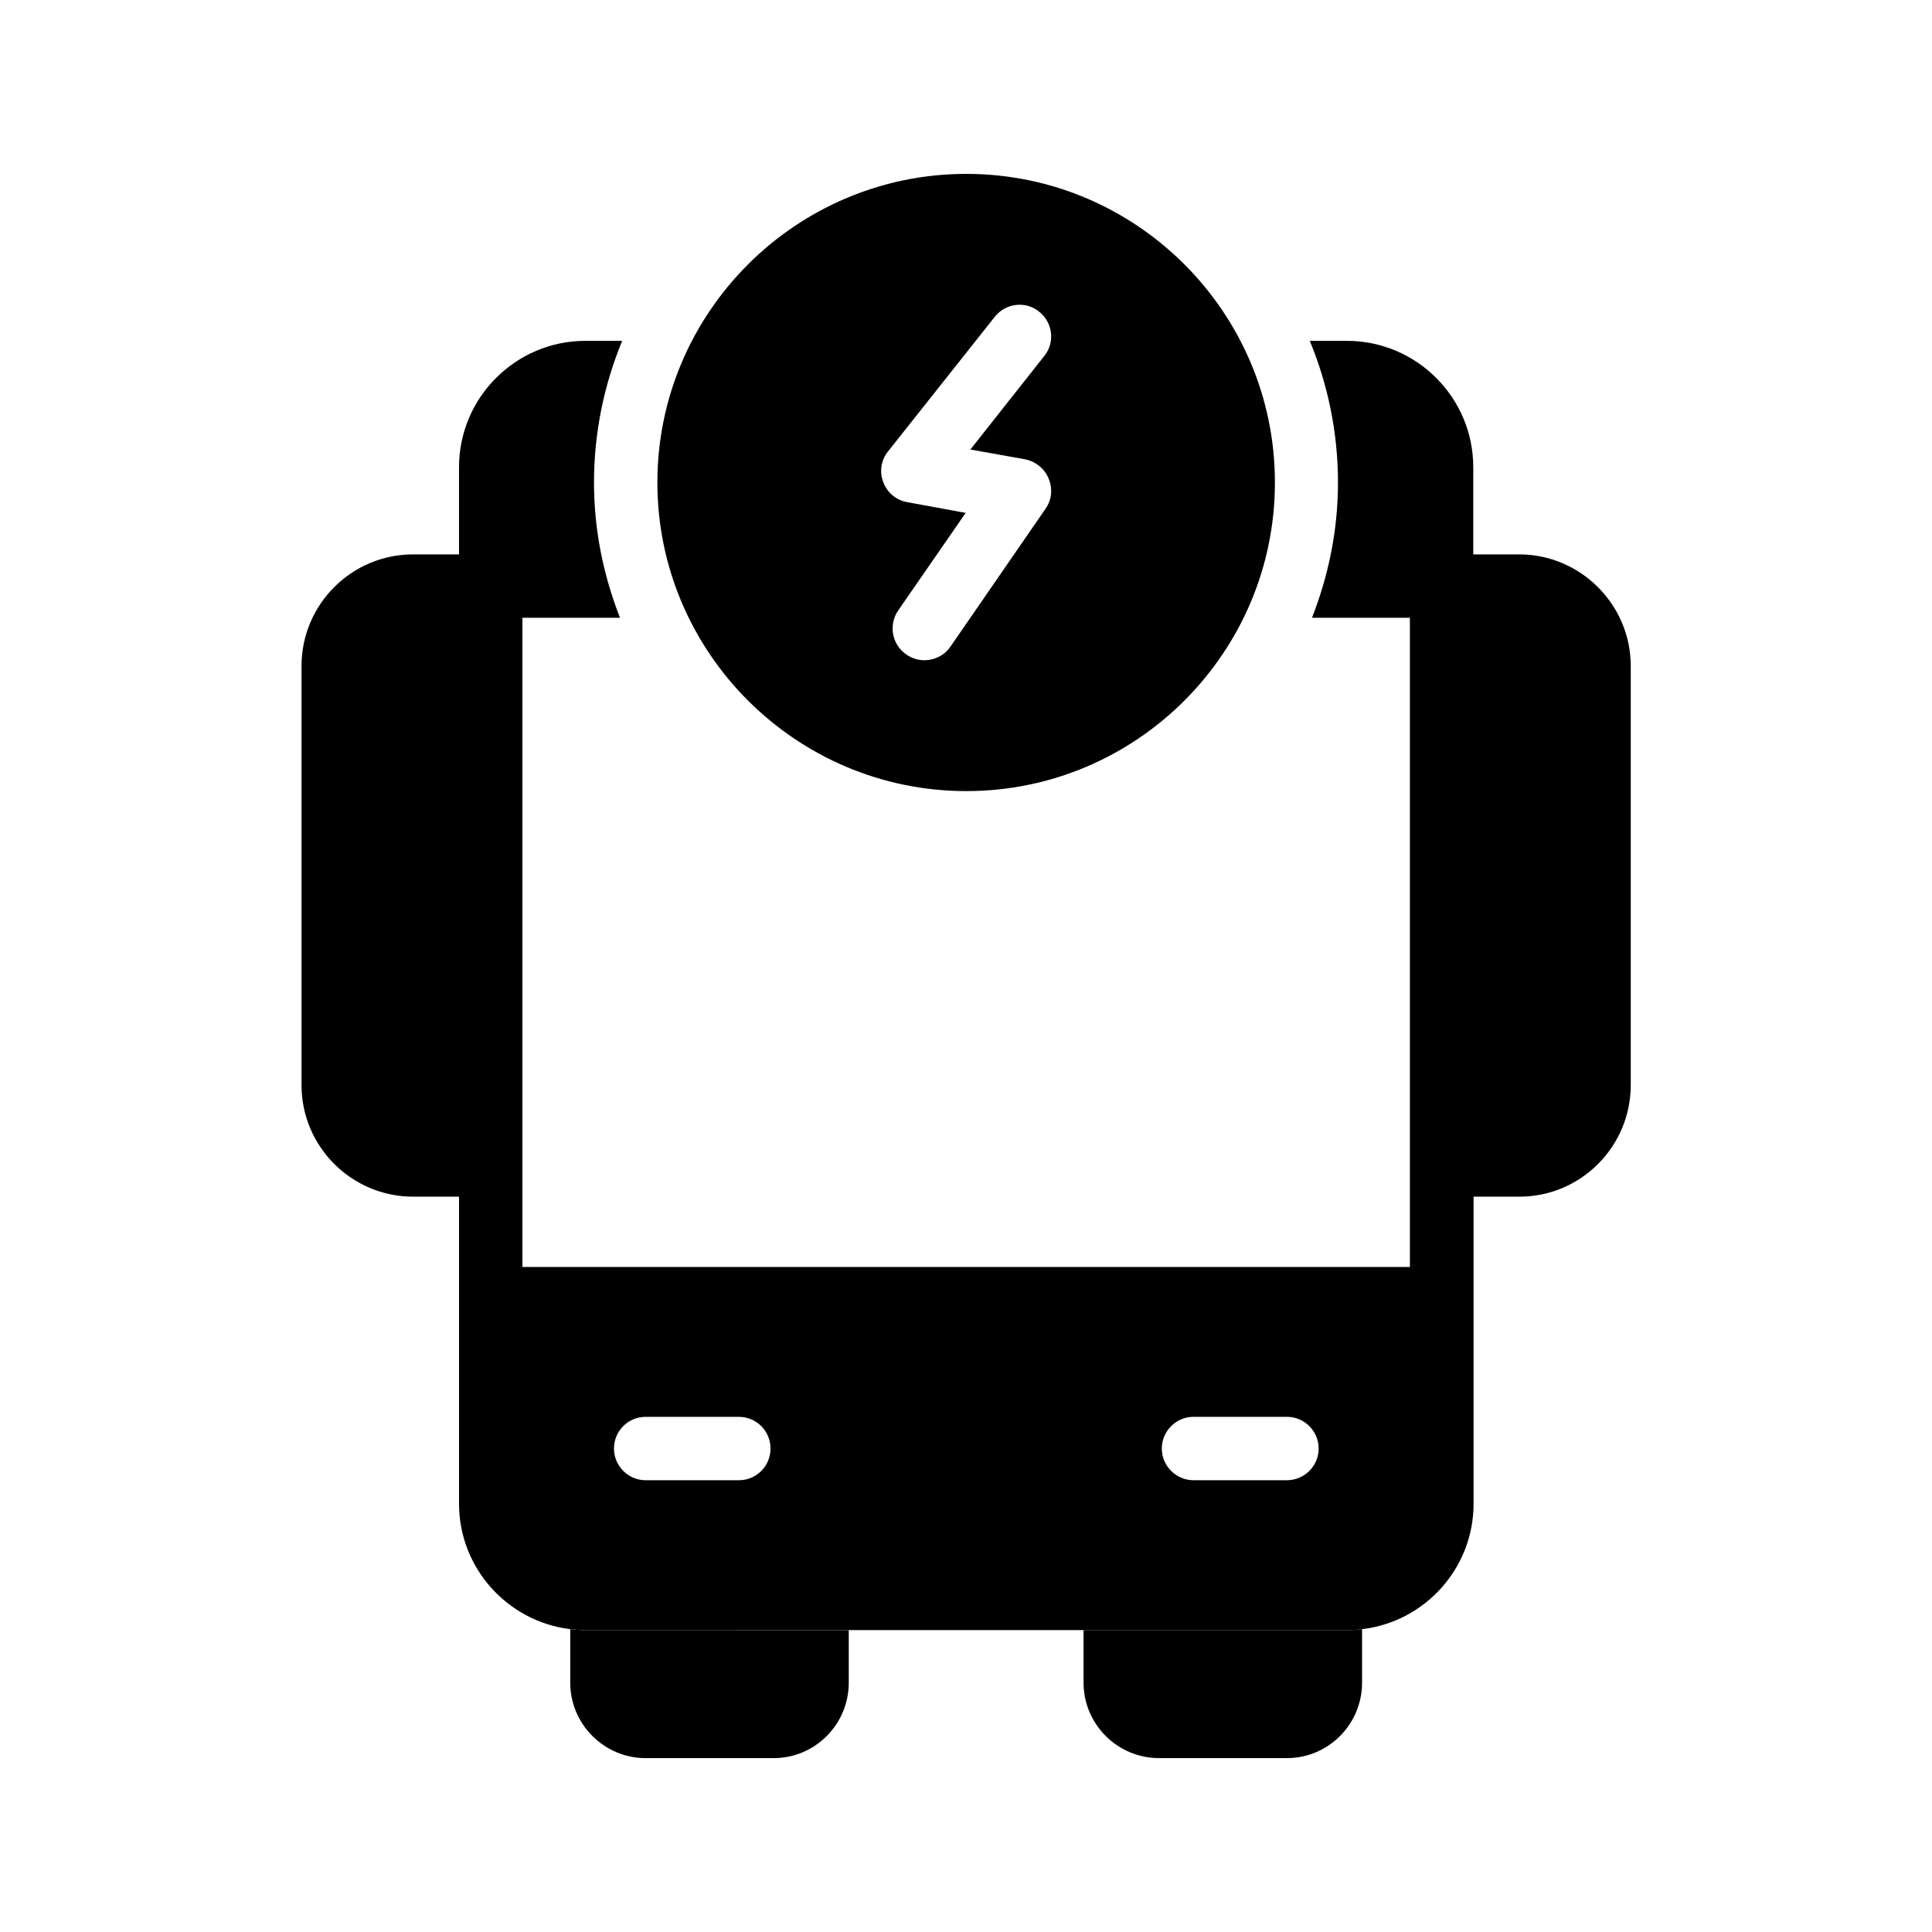 <?xml version="1.0" encoding="UTF-8"?>
<!-- Uploaded to: ICON Repo, www.svgrepo.com, Generator: ICON Repo Mixer Tools -->
<svg fill="#000000" width="800px" height="800px" version="1.1" viewBox="144 144 512 512" xmlns="http://www.w3.org/2000/svg">
 <g>
  <path d="m504.96 575.74v14.191c0 11-8.902 19.984-19.902 19.984h-33.922c-11 0-19.984-8.984-19.984-19.984v-13.938h69.863c1.344 0 2.688-0.086 3.945-0.254z"/>
  <path d="m368.93 576v13.938c0 11-8.902 19.984-19.902 19.984h-33.922c-11 0-19.984-8.984-19.984-19.984v-14.191c1.344 0.168 2.688 0.25 4.031 0.25z"/>
  <path d="m546.61 290.92h-12.176v-23.09c0-18.473-15.031-33.504-33.504-33.504h-9.824c4.785 11.586 7.473 24.266 7.473 37.535 0 12.68-2.519 24.688-6.887 35.855h25.945l0.004 172.05h-235.2v-172.05h25.863c-4.367-11.168-6.887-23.176-6.887-35.855 0-13.266 2.688-25.945 7.473-37.535h-9.742c-18.473 0-33.504 15.031-33.504 33.504v23.09h-12.176c-16.289 0-29.559 13.266-29.559 29.559v111.09c0 16.289 13.266 29.559 29.559 29.559h12.18v81.367c0 17.129 12.93 31.234 29.473 33.25 1.344 0.168 2.688 0.25 4.031 0.25h201.86c1.344 0 2.688-0.082 3.945-0.25 16.625-1.93 29.559-16.121 29.559-33.25v-81.367h12.176c16.207 0 29.473-13.266 29.473-29.559v-111.09c0-16.289-13.352-29.559-29.559-29.559zm-231.5 228.56h24.688c4.703 0 8.398 3.777 8.398 8.398 0 4.617-3.695 8.398-8.398 8.398h-24.688c-4.617 0-8.398-3.777-8.398-8.398 0.004-4.617 3.699-8.398 8.398-8.398zm169.95 16.793h-24.77c-4.617 0-8.398-3.777-8.398-8.398 0-4.617 3.777-8.398 8.398-8.398h24.77c4.617 0 8.398 3.777 8.398 8.398s-3.781 8.398-8.398 8.398z"/>
  <path d="m400.08 190.08c-45.09 0-81.867 36.695-81.867 81.785 0 45.09 36.777 81.785 81.867 81.785 45.09 0 81.785-36.695 81.785-81.785 0-45.09-36.695-81.785-81.785-81.785zm20.992 88.754-25.191 36.527c-1.594 2.352-4.281 3.609-6.887 3.609-1.68 0-3.359-0.504-4.785-1.512-3.863-2.602-4.785-7.894-2.184-11.672l17.887-25.863-15.535-2.856c-2.856-0.504-5.289-2.519-6.297-5.289-1.09-2.769-0.586-5.879 1.258-8.145l28.297-35.688c2.856-3.609 8.145-4.281 11.754-1.344 3.609 2.856 4.281 8.145 1.344 11.754l-19.566 24.77 14.527 2.602c2.769 0.586 5.121 2.434 6.215 5.121 1.094 2.609 0.844 5.633-0.836 7.984z"/>
 </g>
</svg>